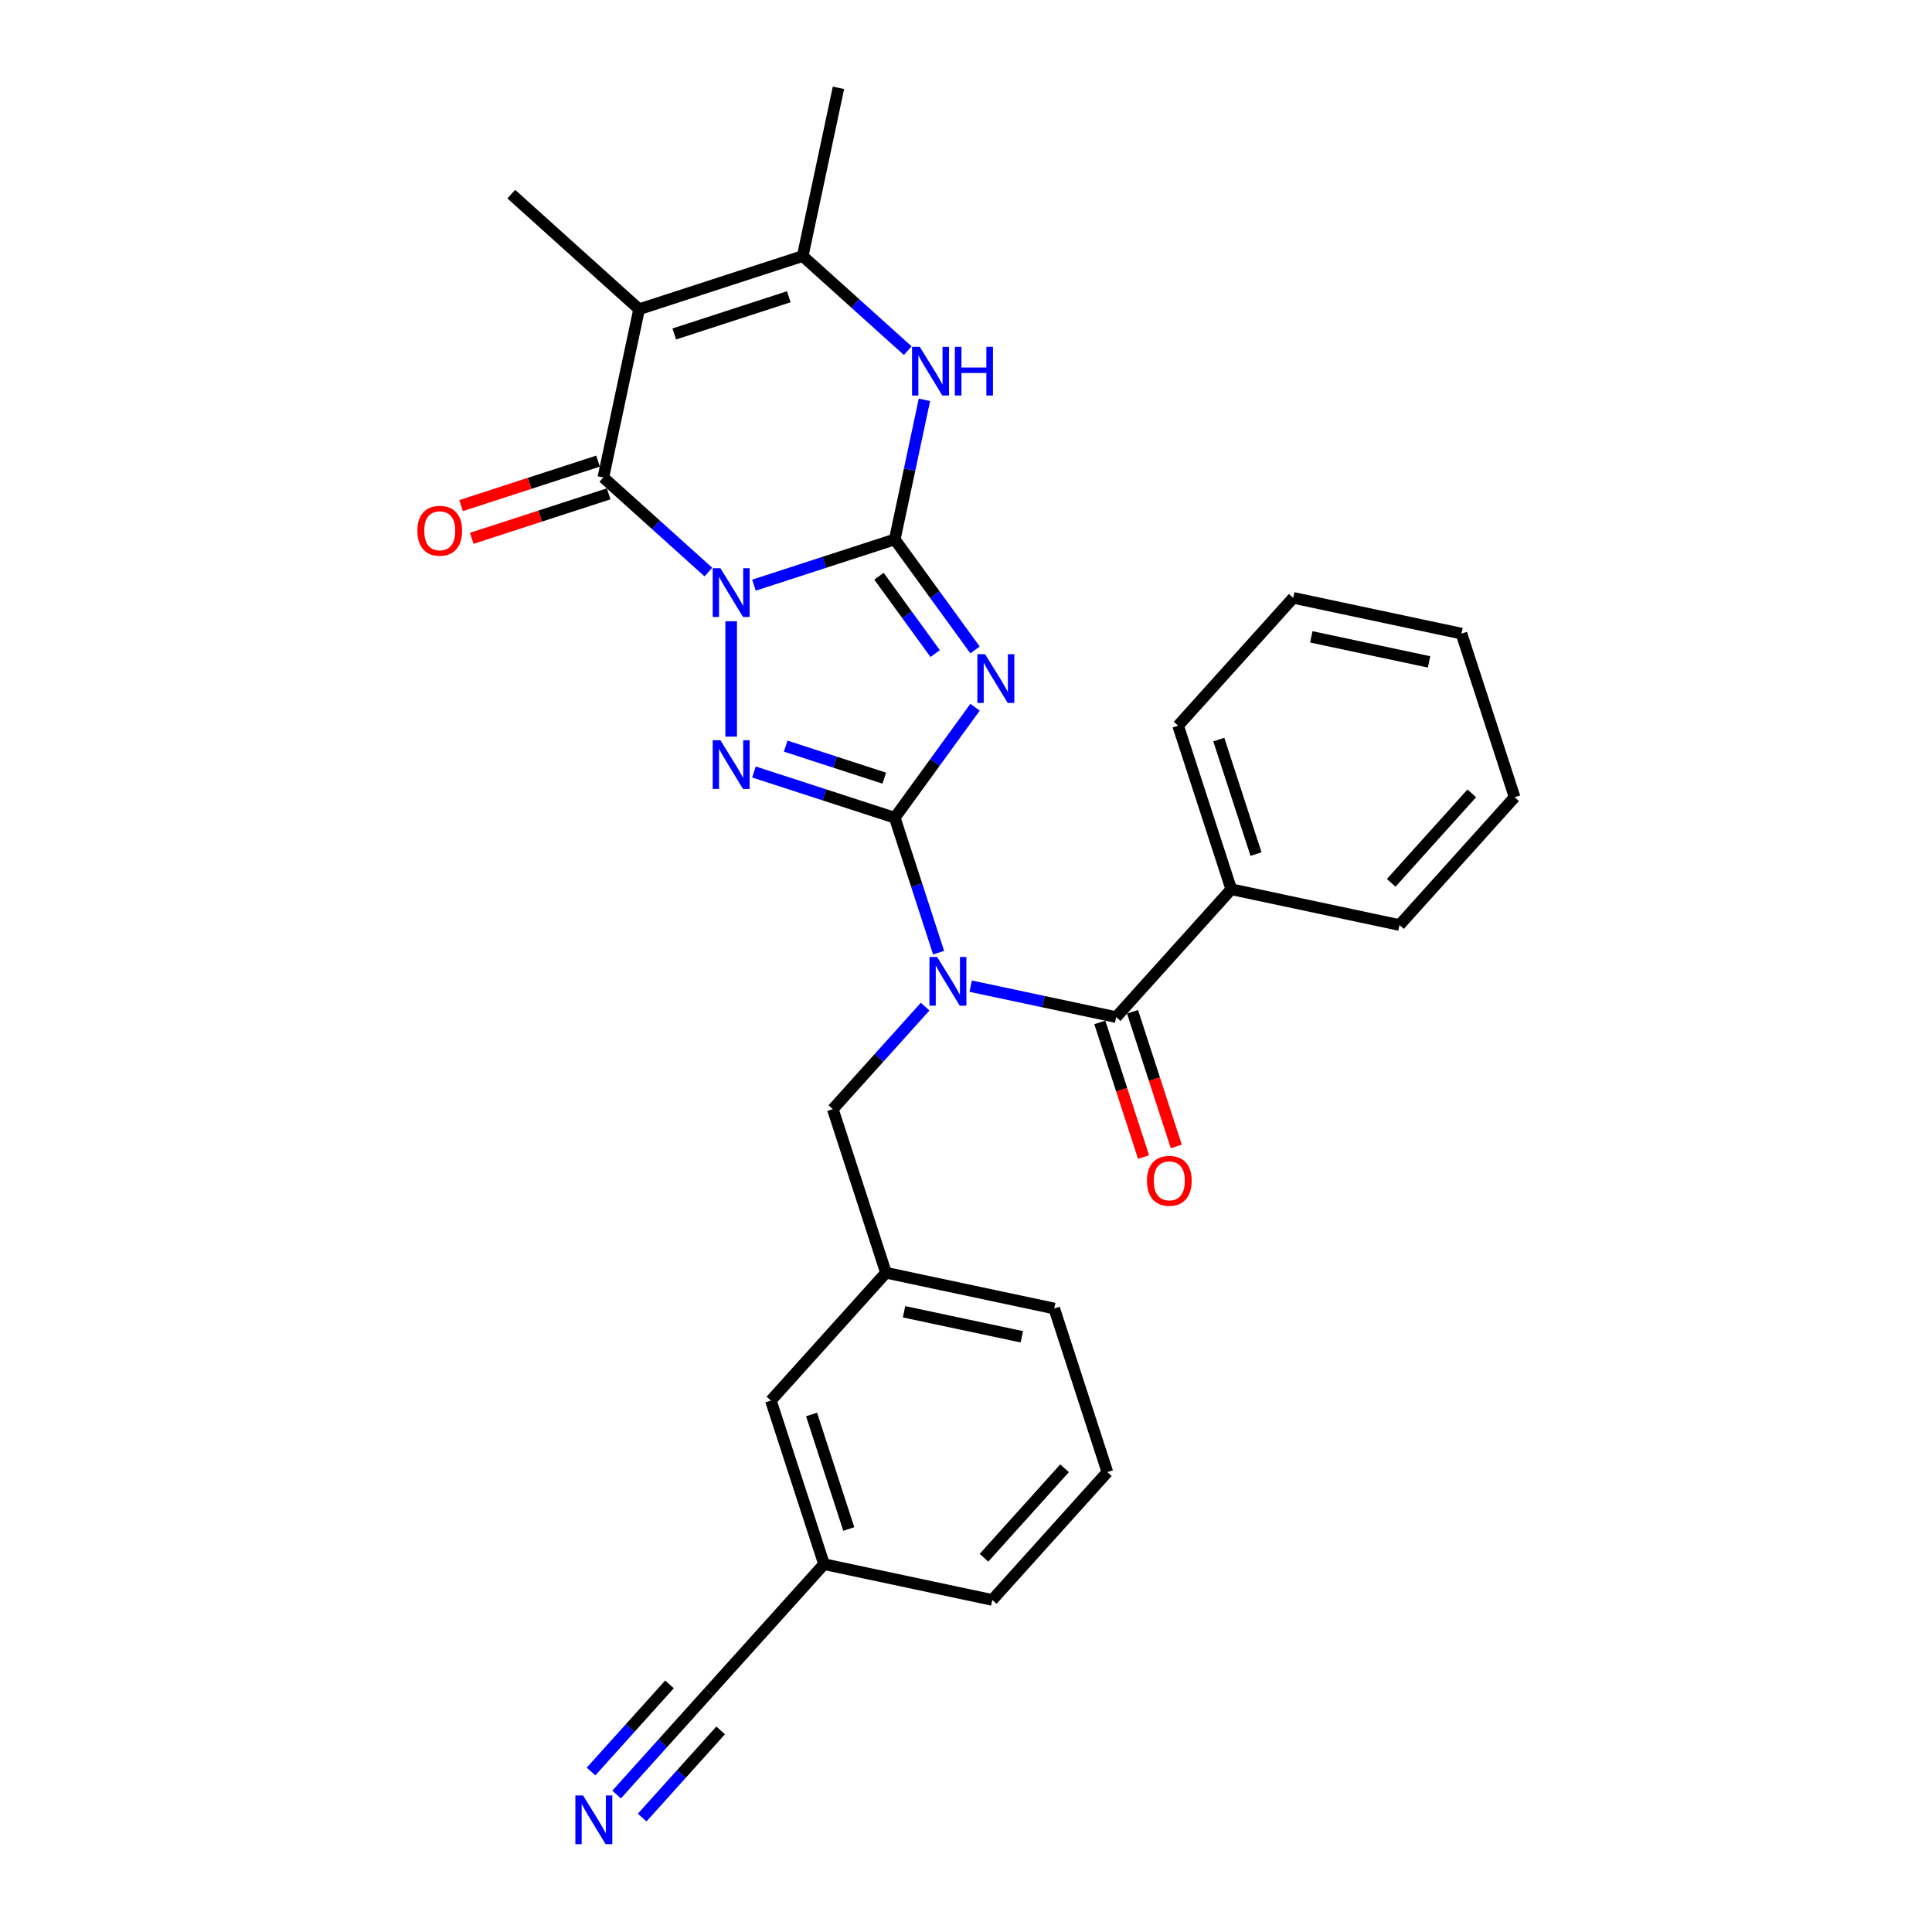 <?xml version='1.0' encoding='iso-8859-1'?>
<svg version='1.1' baseProfile='full'
              xmlns='http://www.w3.org/2000/svg'
                      xmlns:rdkit='http://www.rdkit.org/xml'
                      xmlns:xlink='http://www.w3.org/1999/xlink'
                  xml:space='preserve'
width='1000px' height='1000px' viewBox='0 0 1000 1000'>
<!-- END OF HEADER -->
<rect style='opacity:1.0;fill:#FFFFFF;stroke:none' width='1000' height='1000' x='0' y='0'> </rect>
<path class='bond-0' d='M 390.24,302.884 L 426.683,291.043' style='fill:none;fill-rule:evenodd;stroke:#0000FF;stroke-width:6px;stroke-linecap:butt;stroke-linejoin:miter;stroke-opacity:1' />
<path class='bond-0' d='M 426.683,291.043 L 463.127,279.202' style='fill:none;fill-rule:evenodd;stroke:#000000;stroke-width:6px;stroke-linecap:butt;stroke-linejoin:miter;stroke-opacity:1' />
<path class='bond-3' d='M 378.452,321.547 L 378.452,381.285' style='fill:none;fill-rule:evenodd;stroke:#0000FF;stroke-width:6px;stroke-linecap:butt;stroke-linejoin:miter;stroke-opacity:1' />
<path class='bond-4' d='M 366.664,296.101 L 339.476,271.62' style='fill:none;fill-rule:evenodd;stroke:#0000FF;stroke-width:6px;stroke-linecap:butt;stroke-linejoin:miter;stroke-opacity:1' />
<path class='bond-4' d='M 339.476,271.62 L 312.288,247.14' style='fill:none;fill-rule:evenodd;stroke:#000000;stroke-width:6px;stroke-linecap:butt;stroke-linejoin:miter;stroke-opacity:1' />
<path class='bond-2' d='M 463.127,279.202 L 483.904,307.8' style='fill:none;fill-rule:evenodd;stroke:#000000;stroke-width:6px;stroke-linecap:butt;stroke-linejoin:miter;stroke-opacity:1' />
<path class='bond-2' d='M 483.904,307.8 L 504.682,336.398' style='fill:none;fill-rule:evenodd;stroke:#0000FF;stroke-width:6px;stroke-linecap:butt;stroke-linejoin:miter;stroke-opacity:1' />
<path class='bond-2' d='M 454.954,298.248 L 469.498,318.266' style='fill:none;fill-rule:evenodd;stroke:#000000;stroke-width:6px;stroke-linecap:butt;stroke-linejoin:miter;stroke-opacity:1' />
<path class='bond-2' d='M 469.498,318.266 L 484.043,338.285' style='fill:none;fill-rule:evenodd;stroke:#0000FF;stroke-width:6px;stroke-linecap:butt;stroke-linejoin:miter;stroke-opacity:1' />
<path class='bond-7' d='M 463.127,279.202 L 470.806,243.075' style='fill:none;fill-rule:evenodd;stroke:#000000;stroke-width:6px;stroke-linecap:butt;stroke-linejoin:miter;stroke-opacity:1' />
<path class='bond-7' d='M 470.806,243.075 L 478.485,206.948' style='fill:none;fill-rule:evenodd;stroke:#0000FF;stroke-width:6px;stroke-linecap:butt;stroke-linejoin:miter;stroke-opacity:1' />
<path class='bond-1' d='M 463.127,423.259 L 426.683,411.418' style='fill:none;fill-rule:evenodd;stroke:#000000;stroke-width:6px;stroke-linecap:butt;stroke-linejoin:miter;stroke-opacity:1' />
<path class='bond-1' d='M 426.683,411.418 L 390.24,399.577' style='fill:none;fill-rule:evenodd;stroke:#0000FF;stroke-width:6px;stroke-linecap:butt;stroke-linejoin:miter;stroke-opacity:1' />
<path class='bond-1' d='M 457.696,402.772 L 432.186,394.483' style='fill:none;fill-rule:evenodd;stroke:#000000;stroke-width:6px;stroke-linecap:butt;stroke-linejoin:miter;stroke-opacity:1' />
<path class='bond-1' d='M 432.186,394.483 L 406.675,386.194' style='fill:none;fill-rule:evenodd;stroke:#0000FF;stroke-width:6px;stroke-linecap:butt;stroke-linejoin:miter;stroke-opacity:1' />
<path class='bond-5' d='M 463.127,423.259 L 474.473,458.18' style='fill:none;fill-rule:evenodd;stroke:#000000;stroke-width:6px;stroke-linecap:butt;stroke-linejoin:miter;stroke-opacity:1' />
<path class='bond-5' d='M 474.473,458.18 L 485.82,493.101' style='fill:none;fill-rule:evenodd;stroke:#0000FF;stroke-width:6px;stroke-linecap:butt;stroke-linejoin:miter;stroke-opacity:1' />
<path class='bond-29' d='M 463.127,423.259 L 483.904,394.661' style='fill:none;fill-rule:evenodd;stroke:#000000;stroke-width:6px;stroke-linecap:butt;stroke-linejoin:miter;stroke-opacity:1' />
<path class='bond-29' d='M 483.904,394.661 L 504.682,366.063' style='fill:none;fill-rule:evenodd;stroke:#0000FF;stroke-width:6px;stroke-linecap:butt;stroke-linejoin:miter;stroke-opacity:1' />
<path class='bond-6' d='M 312.288,247.14 L 330.799,160.054' style='fill:none;fill-rule:evenodd;stroke:#000000;stroke-width:6px;stroke-linecap:butt;stroke-linejoin:miter;stroke-opacity:1' />
<path class='bond-13' d='M 309.537,238.673 L 274.1,250.187' style='fill:none;fill-rule:evenodd;stroke:#000000;stroke-width:6px;stroke-linecap:butt;stroke-linejoin:miter;stroke-opacity:1' />
<path class='bond-13' d='M 274.1,250.187 L 238.662,261.701' style='fill:none;fill-rule:evenodd;stroke:#FF0000;stroke-width:6px;stroke-linecap:butt;stroke-linejoin:miter;stroke-opacity:1' />
<path class='bond-13' d='M 315.039,255.608 L 279.602,267.122' style='fill:none;fill-rule:evenodd;stroke:#000000;stroke-width:6px;stroke-linecap:butt;stroke-linejoin:miter;stroke-opacity:1' />
<path class='bond-13' d='M 279.602,267.122 L 244.165,278.636' style='fill:none;fill-rule:evenodd;stroke:#FF0000;stroke-width:6px;stroke-linecap:butt;stroke-linejoin:miter;stroke-opacity:1' />
<path class='bond-9' d='M 502.427,510.439 L 540.076,518.442' style='fill:none;fill-rule:evenodd;stroke:#0000FF;stroke-width:6px;stroke-linecap:butt;stroke-linejoin:miter;stroke-opacity:1' />
<path class='bond-9' d='M 540.076,518.442 L 577.726,526.445' style='fill:none;fill-rule:evenodd;stroke:#000000;stroke-width:6px;stroke-linecap:butt;stroke-linejoin:miter;stroke-opacity:1' />
<path class='bond-11' d='M 478.851,521.026 L 454.958,547.562' style='fill:none;fill-rule:evenodd;stroke:#0000FF;stroke-width:6px;stroke-linecap:butt;stroke-linejoin:miter;stroke-opacity:1' />
<path class='bond-11' d='M 454.958,547.562 L 431.065,574.098' style='fill:none;fill-rule:evenodd;stroke:#000000;stroke-width:6px;stroke-linecap:butt;stroke-linejoin:miter;stroke-opacity:1' />
<path class='bond-8' d='M 330.799,160.054 L 415.474,132.541' style='fill:none;fill-rule:evenodd;stroke:#000000;stroke-width:6px;stroke-linecap:butt;stroke-linejoin:miter;stroke-opacity:1' />
<path class='bond-8' d='M 349.003,172.862 L 408.275,153.603' style='fill:none;fill-rule:evenodd;stroke:#000000;stroke-width:6px;stroke-linecap:butt;stroke-linejoin:miter;stroke-opacity:1' />
<path class='bond-17' d='M 330.799,160.054 L 264.635,100.479' style='fill:none;fill-rule:evenodd;stroke:#000000;stroke-width:6px;stroke-linecap:butt;stroke-linejoin:miter;stroke-opacity:1' />
<path class='bond-30' d='M 469.85,181.502 L 442.662,157.021' style='fill:none;fill-rule:evenodd;stroke:#0000FF;stroke-width:6px;stroke-linecap:butt;stroke-linejoin:miter;stroke-opacity:1' />
<path class='bond-30' d='M 442.662,157.021 L 415.474,132.541' style='fill:none;fill-rule:evenodd;stroke:#000000;stroke-width:6px;stroke-linecap:butt;stroke-linejoin:miter;stroke-opacity:1' />
<path class='bond-20' d='M 415.474,132.541 L 433.984,45.455' style='fill:none;fill-rule:evenodd;stroke:#000000;stroke-width:6px;stroke-linecap:butt;stroke-linejoin:miter;stroke-opacity:1' />
<path class='bond-14' d='M 569.258,529.196 L 580.582,564.046' style='fill:none;fill-rule:evenodd;stroke:#000000;stroke-width:6px;stroke-linecap:butt;stroke-linejoin:miter;stroke-opacity:1' />
<path class='bond-14' d='M 580.582,564.046 L 591.905,598.895' style='fill:none;fill-rule:evenodd;stroke:#FF0000;stroke-width:6px;stroke-linecap:butt;stroke-linejoin:miter;stroke-opacity:1' />
<path class='bond-14' d='M 586.193,523.693 L 597.517,558.543' style='fill:none;fill-rule:evenodd;stroke:#000000;stroke-width:6px;stroke-linecap:butt;stroke-linejoin:miter;stroke-opacity:1' />
<path class='bond-14' d='M 597.517,558.543 L 608.84,593.393' style='fill:none;fill-rule:evenodd;stroke:#FF0000;stroke-width:6px;stroke-linecap:butt;stroke-linejoin:miter;stroke-opacity:1' />
<path class='bond-15' d='M 577.726,526.445 L 637.3,460.281' style='fill:none;fill-rule:evenodd;stroke:#000000;stroke-width:6px;stroke-linecap:butt;stroke-linejoin:miter;stroke-opacity:1' />
<path class='bond-10' d='M 319.155,928.847 L 343.048,902.311' style='fill:none;fill-rule:evenodd;stroke:#0000FF;stroke-width:6px;stroke-linecap:butt;stroke-linejoin:miter;stroke-opacity:1' />
<path class='bond-10' d='M 343.048,902.311 L 366.941,875.775' style='fill:none;fill-rule:evenodd;stroke:#000000;stroke-width:6px;stroke-linecap:butt;stroke-linejoin:miter;stroke-opacity:1' />
<path class='bond-10' d='M 332.388,940.762 L 352.697,918.206' style='fill:none;fill-rule:evenodd;stroke:#0000FF;stroke-width:6px;stroke-linecap:butt;stroke-linejoin:miter;stroke-opacity:1' />
<path class='bond-10' d='M 352.697,918.206 L 373.006,895.65' style='fill:none;fill-rule:evenodd;stroke:#000000;stroke-width:6px;stroke-linecap:butt;stroke-linejoin:miter;stroke-opacity:1' />
<path class='bond-10' d='M 305.922,916.932 L 326.232,894.376' style='fill:none;fill-rule:evenodd;stroke:#0000FF;stroke-width:6px;stroke-linecap:butt;stroke-linejoin:miter;stroke-opacity:1' />
<path class='bond-10' d='M 326.232,894.376 L 346.541,871.821' style='fill:none;fill-rule:evenodd;stroke:#000000;stroke-width:6px;stroke-linecap:butt;stroke-linejoin:miter;stroke-opacity:1' />
<path class='bond-16' d='M 431.065,574.098 L 458.577,658.772' style='fill:none;fill-rule:evenodd;stroke:#000000;stroke-width:6px;stroke-linecap:butt;stroke-linejoin:miter;stroke-opacity:1' />
<path class='bond-12' d='M 366.941,875.775 L 426.516,809.611' style='fill:none;fill-rule:evenodd;stroke:#000000;stroke-width:6px;stroke-linecap:butt;stroke-linejoin:miter;stroke-opacity:1' />
<path class='bond-23' d='M 637.3,460.281 L 609.787,375.606' style='fill:none;fill-rule:evenodd;stroke:#000000;stroke-width:6px;stroke-linecap:butt;stroke-linejoin:miter;stroke-opacity:1' />
<path class='bond-23' d='M 650.108,442.077 L 630.849,382.805' style='fill:none;fill-rule:evenodd;stroke:#000000;stroke-width:6px;stroke-linecap:butt;stroke-linejoin:miter;stroke-opacity:1' />
<path class='bond-24' d='M 637.3,460.281 L 724.387,478.792' style='fill:none;fill-rule:evenodd;stroke:#000000;stroke-width:6px;stroke-linecap:butt;stroke-linejoin:miter;stroke-opacity:1' />
<path class='bond-19' d='M 458.577,658.772 L 399.003,724.936' style='fill:none;fill-rule:evenodd;stroke:#000000;stroke-width:6px;stroke-linecap:butt;stroke-linejoin:miter;stroke-opacity:1' />
<path class='bond-22' d='M 458.577,658.772 L 545.664,677.283' style='fill:none;fill-rule:evenodd;stroke:#000000;stroke-width:6px;stroke-linecap:butt;stroke-linejoin:miter;stroke-opacity:1' />
<path class='bond-22' d='M 467.938,678.966 L 528.899,691.924' style='fill:none;fill-rule:evenodd;stroke:#000000;stroke-width:6px;stroke-linecap:butt;stroke-linejoin:miter;stroke-opacity:1' />
<path class='bond-18' d='M 426.516,809.611 L 399.003,724.936' style='fill:none;fill-rule:evenodd;stroke:#000000;stroke-width:6px;stroke-linecap:butt;stroke-linejoin:miter;stroke-opacity:1' />
<path class='bond-18' d='M 439.324,791.407 L 420.065,732.135' style='fill:none;fill-rule:evenodd;stroke:#000000;stroke-width:6px;stroke-linecap:butt;stroke-linejoin:miter;stroke-opacity:1' />
<path class='bond-31' d='M 426.516,809.611 L 513.602,828.122' style='fill:none;fill-rule:evenodd;stroke:#000000;stroke-width:6px;stroke-linecap:butt;stroke-linejoin:miter;stroke-opacity:1' />
<path class='bond-21' d='M 573.176,761.958 L 545.664,677.283' style='fill:none;fill-rule:evenodd;stroke:#000000;stroke-width:6px;stroke-linecap:butt;stroke-linejoin:miter;stroke-opacity:1' />
<path class='bond-25' d='M 573.176,761.958 L 513.602,828.122' style='fill:none;fill-rule:evenodd;stroke:#000000;stroke-width:6px;stroke-linecap:butt;stroke-linejoin:miter;stroke-opacity:1' />
<path class='bond-25' d='M 551.008,759.968 L 509.306,806.282' style='fill:none;fill-rule:evenodd;stroke:#000000;stroke-width:6px;stroke-linecap:butt;stroke-linejoin:miter;stroke-opacity:1' />
<path class='bond-27' d='M 609.787,375.606 L 669.362,309.442' style='fill:none;fill-rule:evenodd;stroke:#000000;stroke-width:6px;stroke-linecap:butt;stroke-linejoin:miter;stroke-opacity:1' />
<path class='bond-26' d='M 724.387,478.792 L 783.961,412.628' style='fill:none;fill-rule:evenodd;stroke:#000000;stroke-width:6px;stroke-linecap:butt;stroke-linejoin:miter;stroke-opacity:1' />
<path class='bond-26' d='M 720.09,456.952 L 761.792,410.638' style='fill:none;fill-rule:evenodd;stroke:#000000;stroke-width:6px;stroke-linecap:butt;stroke-linejoin:miter;stroke-opacity:1' />
<path class='bond-28' d='M 783.961,412.628 L 756.448,327.953' style='fill:none;fill-rule:evenodd;stroke:#000000;stroke-width:6px;stroke-linecap:butt;stroke-linejoin:miter;stroke-opacity:1' />
<path class='bond-32' d='M 669.362,309.442 L 756.448,327.953' style='fill:none;fill-rule:evenodd;stroke:#000000;stroke-width:6px;stroke-linecap:butt;stroke-linejoin:miter;stroke-opacity:1' />
<path class='bond-32' d='M 678.722,329.636 L 739.683,342.594' style='fill:none;fill-rule:evenodd;stroke:#000000;stroke-width:6px;stroke-linecap:butt;stroke-linejoin:miter;stroke-opacity:1' />
<path  class='atom-0' d='M 372.879 294.108
L 381.141 307.462
Q 381.96 308.78, 383.277 311.166
Q 384.595 313.552, 384.666 313.695
L 384.666 294.108
L 388.014 294.108
L 388.014 319.321
L 384.56 319.321
L 375.692 304.72
Q 374.659 303.011, 373.555 301.052
Q 372.487 299.093, 372.166 298.488
L 372.166 319.321
L 368.89 319.321
L 368.89 294.108
L 372.879 294.108
' fill='#0000FF'/>
<path  class='atom-3' d='M 509.885 338.624
L 518.147 351.978
Q 518.966 353.296, 520.284 355.682
Q 521.602 358.068, 521.673 358.211
L 521.673 338.624
L 525.02 338.624
L 525.02 363.838
L 521.566 363.838
L 512.698 349.236
Q 511.666 347.527, 510.562 345.568
Q 509.493 343.609, 509.173 343.004
L 509.173 363.838
L 505.896 363.838
L 505.896 338.624
L 509.885 338.624
' fill='#0000FF'/>
<path  class='atom-4' d='M 372.879 383.14
L 381.141 396.495
Q 381.96 397.812, 383.277 400.198
Q 384.595 402.584, 384.666 402.727
L 384.666 383.14
L 388.014 383.14
L 388.014 408.354
L 384.56 408.354
L 375.692 393.752
Q 374.659 392.043, 373.555 390.084
Q 372.487 388.126, 372.166 387.52
L 372.166 408.354
L 368.89 408.354
L 368.89 383.14
L 372.879 383.14
' fill='#0000FF'/>
<path  class='atom-6' d='M 485.066 495.327
L 493.328 508.682
Q 494.147 509.999, 495.465 512.385
Q 496.782 514.772, 496.854 514.914
L 496.854 495.327
L 500.201 495.327
L 500.201 520.541
L 496.747 520.541
L 487.879 505.94
Q 486.846 504.23, 485.742 502.271
Q 484.674 500.313, 484.353 499.707
L 484.353 520.541
L 481.077 520.541
L 481.077 495.327
L 485.066 495.327
' fill='#0000FF'/>
<path  class='atom-8' d='M 476.064 179.508
L 484.326 192.863
Q 485.145 194.181, 486.463 196.567
Q 487.781 198.953, 487.852 199.095
L 487.852 179.508
L 491.2 179.508
L 491.2 204.722
L 487.745 204.722
L 478.877 190.121
Q 477.845 188.412, 476.741 186.453
Q 475.672 184.494, 475.352 183.889
L 475.352 204.722
L 472.075 204.722
L 472.075 179.508
L 476.064 179.508
' fill='#0000FF'/>
<path  class='atom-8' d='M 494.227 179.508
L 497.645 179.508
L 497.645 190.228
L 510.537 190.228
L 510.537 179.508
L 513.956 179.508
L 513.956 204.722
L 510.537 204.722
L 510.537 193.077
L 497.645 193.077
L 497.645 204.722
L 494.227 204.722
L 494.227 179.508
' fill='#0000FF'/>
<path  class='atom-11' d='M 301.794 929.332
L 310.056 942.686
Q 310.875 944.004, 312.193 946.39
Q 313.511 948.776, 313.582 948.919
L 313.582 929.332
L 316.929 929.332
L 316.929 954.545
L 313.475 954.545
L 304.607 939.944
Q 303.575 938.235, 302.471 936.276
Q 301.402 934.317, 301.082 933.712
L 301.082 954.545
L 297.805 954.545
L 297.805 929.332
L 301.794 929.332
' fill='#0000FF'/>
<path  class='atom-14' d='M 216.039 274.724
Q 216.039 268.67, 219.031 265.287
Q 222.022 261.903, 227.613 261.903
Q 233.205 261.903, 236.196 265.287
Q 239.188 268.67, 239.188 274.724
Q 239.188 280.849, 236.161 284.339
Q 233.133 287.794, 227.613 287.794
Q 222.058 287.794, 219.031 284.339
Q 216.039 280.885, 216.039 274.724
M 227.613 284.945
Q 231.46 284.945, 233.525 282.381
Q 235.626 279.781, 235.626 274.724
Q 235.626 269.774, 233.525 267.281
Q 231.46 264.752, 227.613 264.752
Q 223.767 264.752, 221.666 267.245
Q 219.601 269.738, 219.601 274.724
Q 219.601 279.817, 221.666 282.381
Q 223.767 284.945, 227.613 284.945
' fill='#FF0000'/>
<path  class='atom-15' d='M 593.664 611.191
Q 593.664 605.136, 596.655 601.753
Q 599.647 598.37, 605.238 598.37
Q 610.829 598.37, 613.821 601.753
Q 616.812 605.136, 616.812 611.191
Q 616.812 617.316, 613.785 620.806
Q 610.758 624.26, 605.238 624.26
Q 599.683 624.26, 596.655 620.806
Q 593.664 617.352, 593.664 611.191
M 605.238 621.411
Q 609.084 621.411, 611.15 618.847
Q 613.251 616.248, 613.251 611.191
Q 613.251 606.24, 611.15 603.747
Q 609.084 601.219, 605.238 601.219
Q 601.392 601.219, 599.291 603.712
Q 597.225 606.205, 597.225 611.191
Q 597.225 616.283, 599.291 618.847
Q 601.392 621.411, 605.238 621.411
' fill='#FF0000'/>
</svg>
